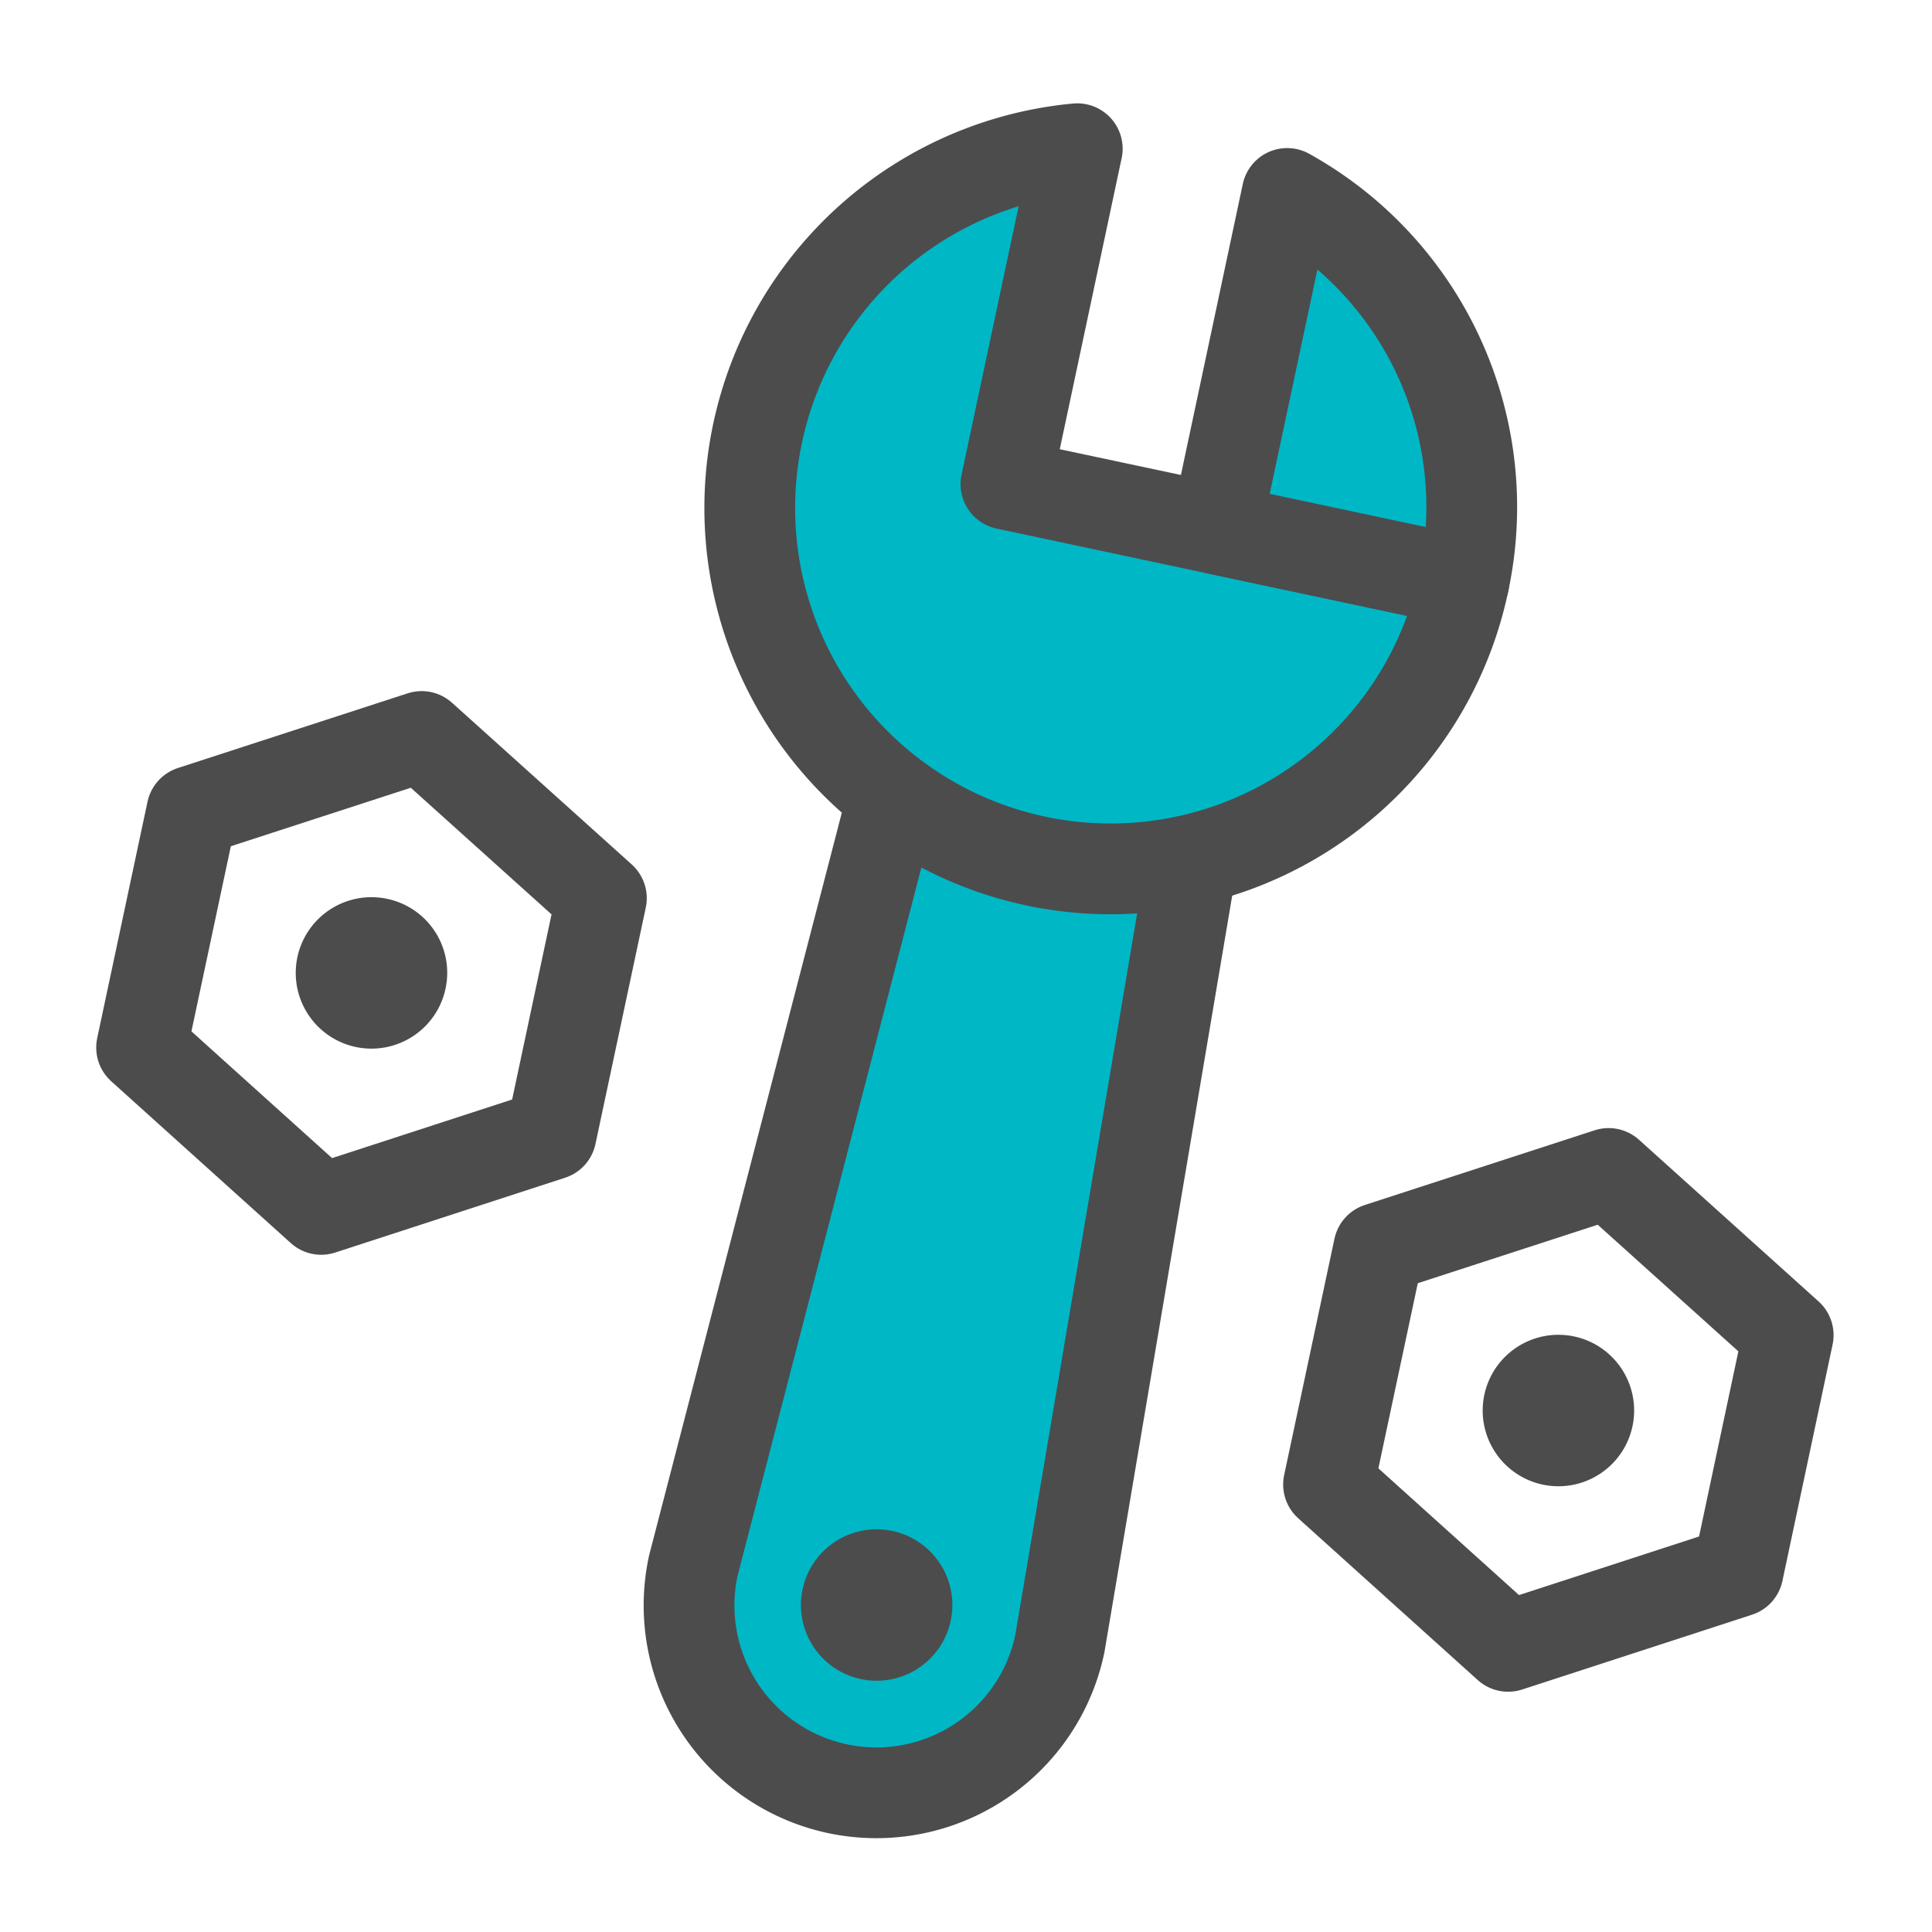 <svg id="Icons_edit" data-name="Icons edit" xmlns="http://www.w3.org/2000/svg" viewBox="0 0 149 149"><polygon points="134.04 121.2 137.91 102.97 124.06 90.5 106.34 96.26 102.46 114.49 116.31 126.97 134.04 121.2" style="fill:none;stroke:#4c4c4d;stroke-linejoin:round;stroke-width:7px"/><path d="M125.9,110a5.84,5.84,0,1,1-4.5-6.93,5.84,5.84,0,0,1,4.5,6.93" style="fill:#4c4c4d"/><polygon points="42.5 87.5 46.38 69.27 32.52 56.8 14.8 62.56 10.92 80.79 24.77 93.27 42.5 87.5" style="fill:none;stroke:#4c4c4d;stroke-linejoin:round;stroke-width:7px"/><path d="M34.36,76.25a5.84,5.84,0,1,1-4.5-6.93,5.83,5.83,0,0,1,4.5,6.93" style="fill:#4c4c4d"/><path d="M68.78,61.75l-15.31,59a14.45,14.45,0,1,0,28.27,6L92,66" style="fill:#00b7c6;stroke:#4c4c4d;stroke-miterlimit:10;stroke-width:7px"/><path d="M112.9,44.85A27.83,27.83,0,1,1,83.08,11.47l-5.5,25.87Z" style="fill:#00b7c6;stroke:#4c4c4d;stroke-linejoin:round;stroke-width:7px"/><path d="M112.9,44.85A27.66,27.66,0,0,0,99.27,14.92l-5.5,25.86Z" style="fill:#00b7c6;stroke:#4c4c4d;stroke-linejoin:round;stroke-width:7px"/><path d="M73.32,125a5.84,5.84,0,1,1-4.5-6.93,5.84,5.84,0,0,1,4.5,6.93" style="fill:#4c4c4d"/></svg>